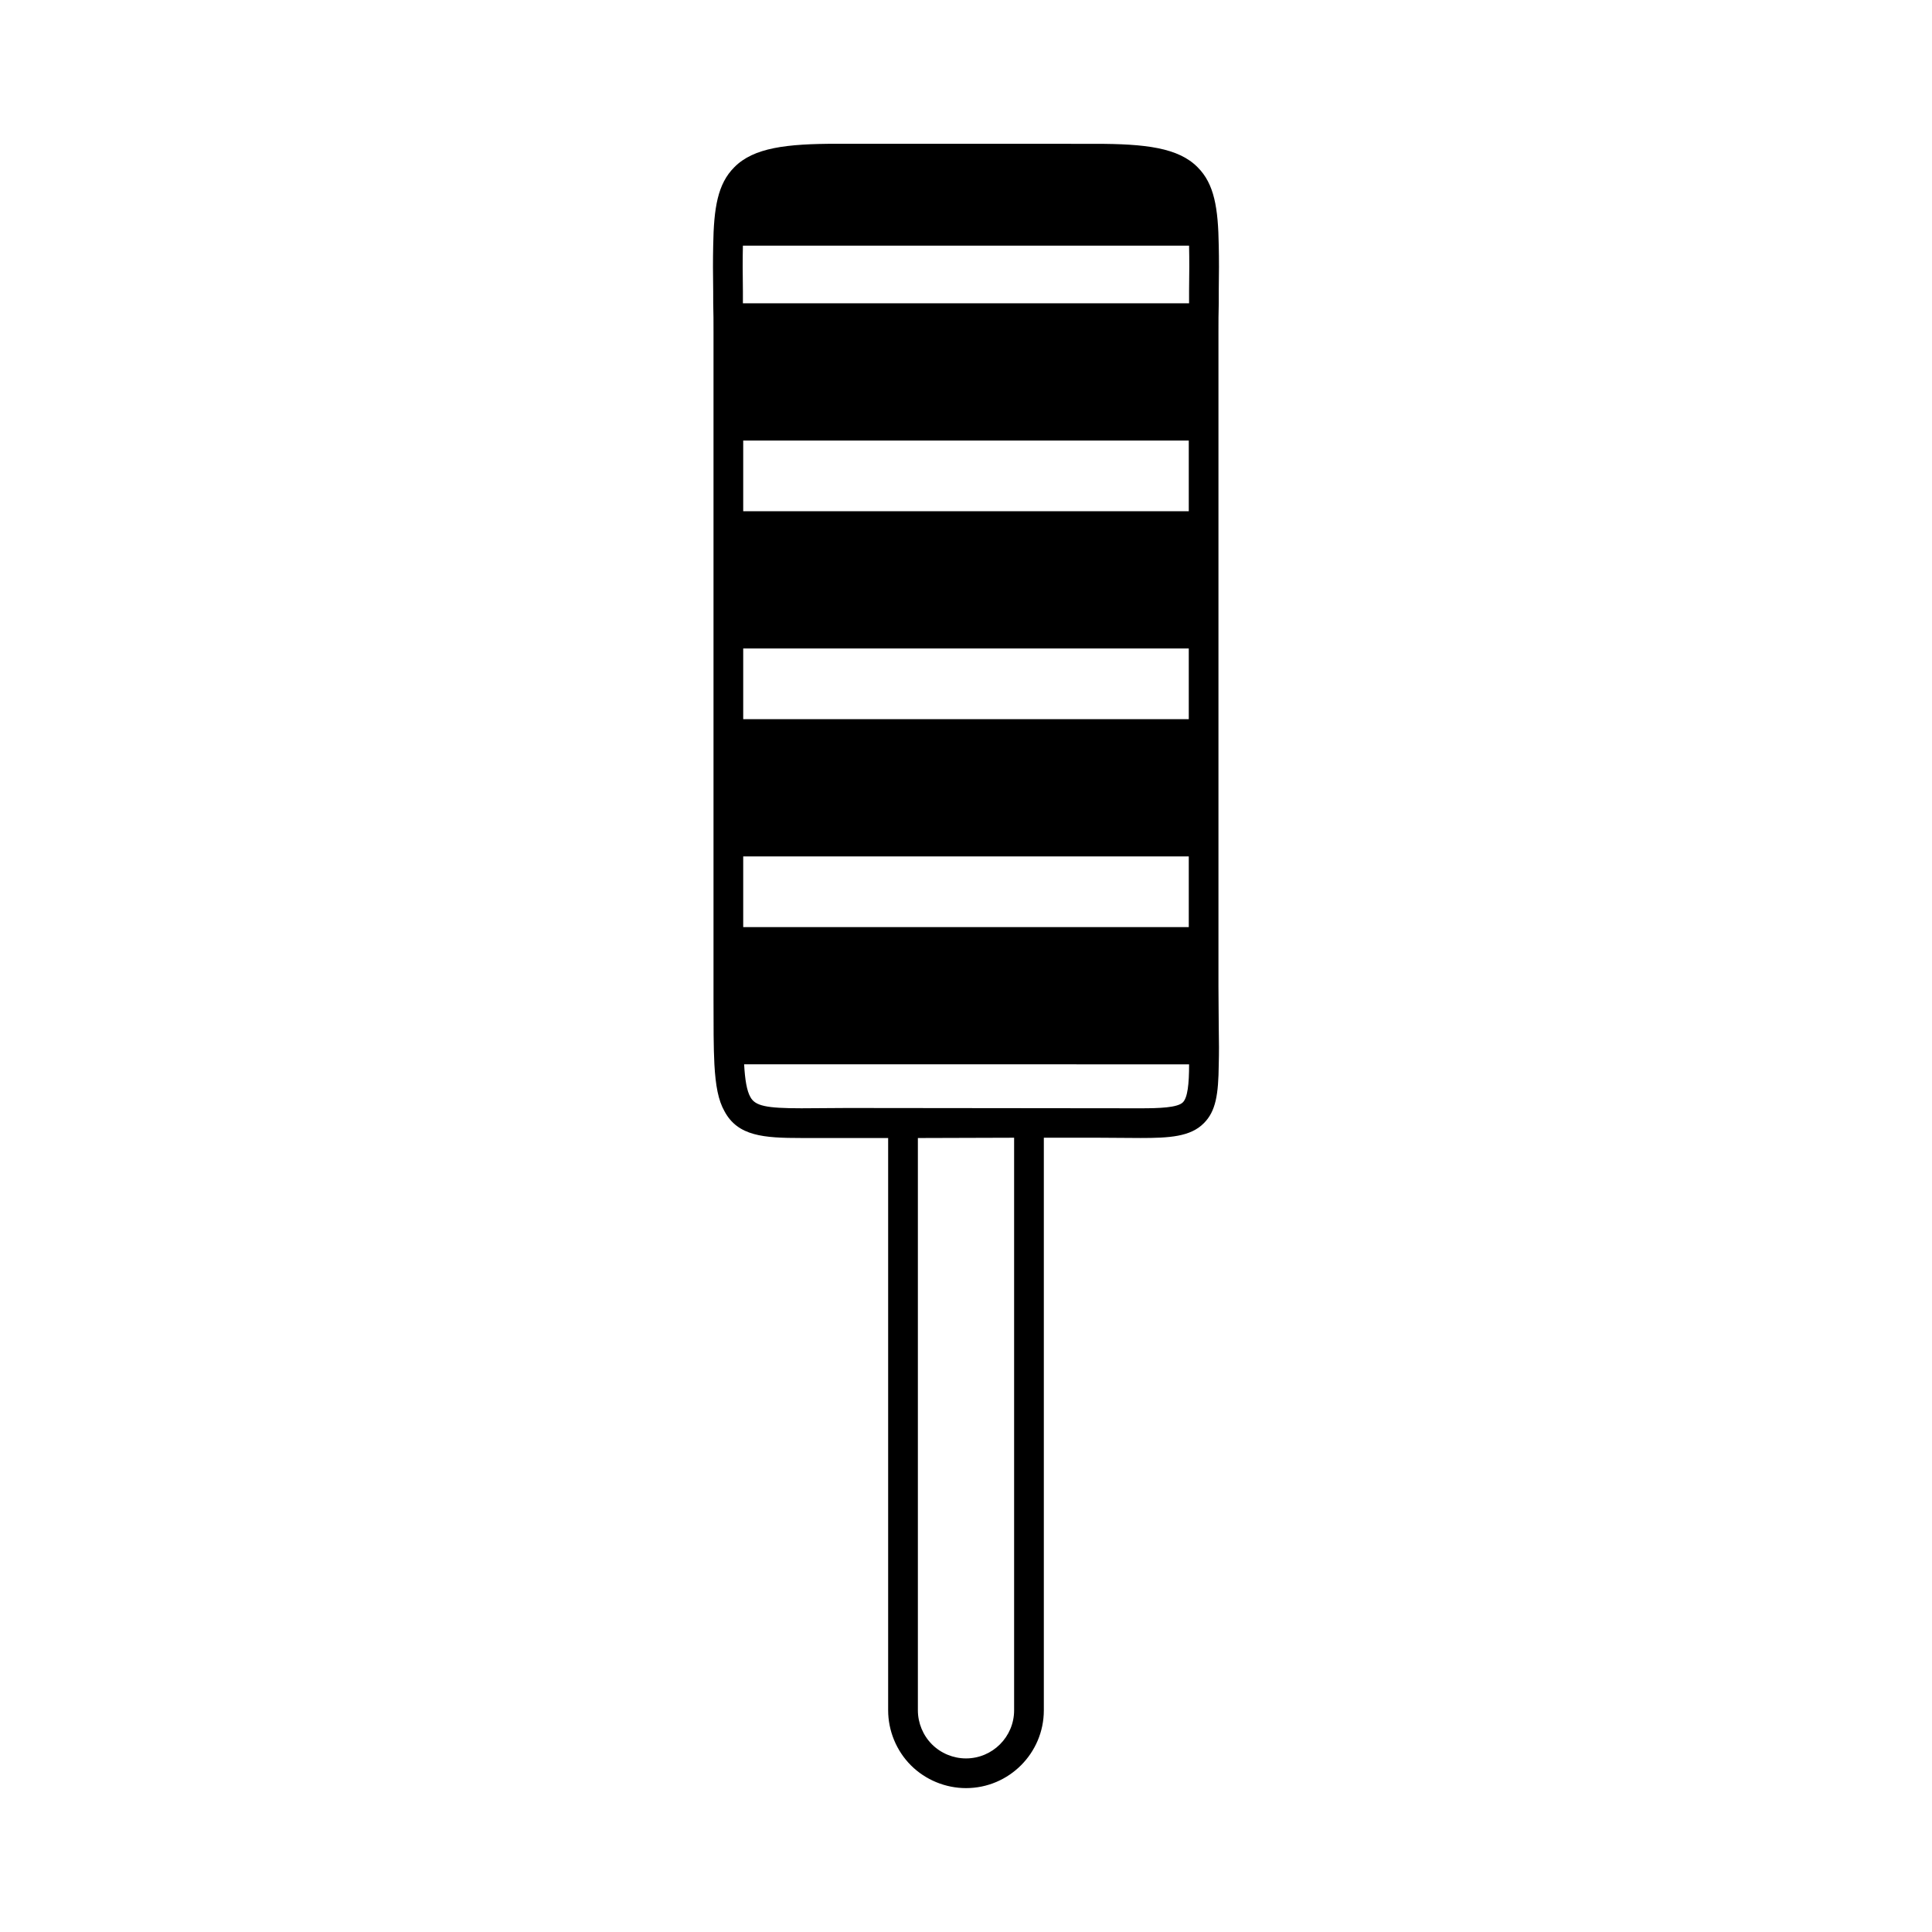 <?xml version="1.0" encoding="UTF-8"?>
<!-- Uploaded to: ICON Repo, www.svgrepo.com, Generator: ICON Repo Mixer Tools -->
<svg fill="#000000" width="800px" height="800px" version="1.1" viewBox="144 144 512 512" xmlns="http://www.w3.org/2000/svg">
 <path d="m333.01 224.38c0.078 2.441 0.078 5.039 0.078 7.793v176.41c0 7.32 0 12.988 0.234 17.477 0.316 5.668 1.023 9.523 2.676 12.438 3.543 6.613 10.391 7.086 20.387 7.086h22.984v151.66c0 5.441 2.195 10.754 6.039 14.594 3.848 3.844 9.16 6.031 14.594 6.031 11.367 0 20.625-9.25 20.625-20.625v-151.74h13.609l12.043 0.078c7.559 0 13.227-0.316 16.766-3.938 3.148-3.148 3.856-7.559 3.938-15.586 0.078-2.832 0.078-6.062 0-9.84 0-3.227-0.078-6.848-0.078-10.863v-173.18c0-2.754 0-5.352 0.078-7.793v-3.148c0.078-4.566 0.078-8.582 0-12.121-0.156-9.996-1.172-16.375-5.59-20.781-5.109-5.195-13.855-6.219-27.16-6.219l-68.477-0.012c-13.305 0-22.051 1.023-27.16 6.219-4.418 4.41-5.434 10.785-5.59 20.781-0.078 3.543-0.078 7.559 0 12.121zm7.949 55.102v-18.734h118.08v18.734zm118.08 36.371v18.734h-118.08v-18.734zm-118.08 55.102h118.08v18.734h-118.08zm71.793 226.29c0 7.039-5.723 12.754-12.754 12.754-3.371 0-6.66-1.363-9.02-3.731-2.371-2.371-3.731-5.66-3.731-9.02v-151.66l25.504-0.078zm44.715-161.11c-1.418 1.418-6.297 1.574-11.18 1.574l-77.773-0.082-12.121 0.078c-9.367 0-12.281-0.629-13.539-2.992-0.945-1.652-1.426-4.566-1.652-8.66l117.92 0.004c0 5.273-0.395 8.816-1.652 10.078zm-116.59-227.03h118.24c0.078 3.465 0.078 7.477 0 12.043v3.227l-118.24 0.004v-3.231c-0.078-4.562-0.078-8.578 0-12.043z"/>
</svg>